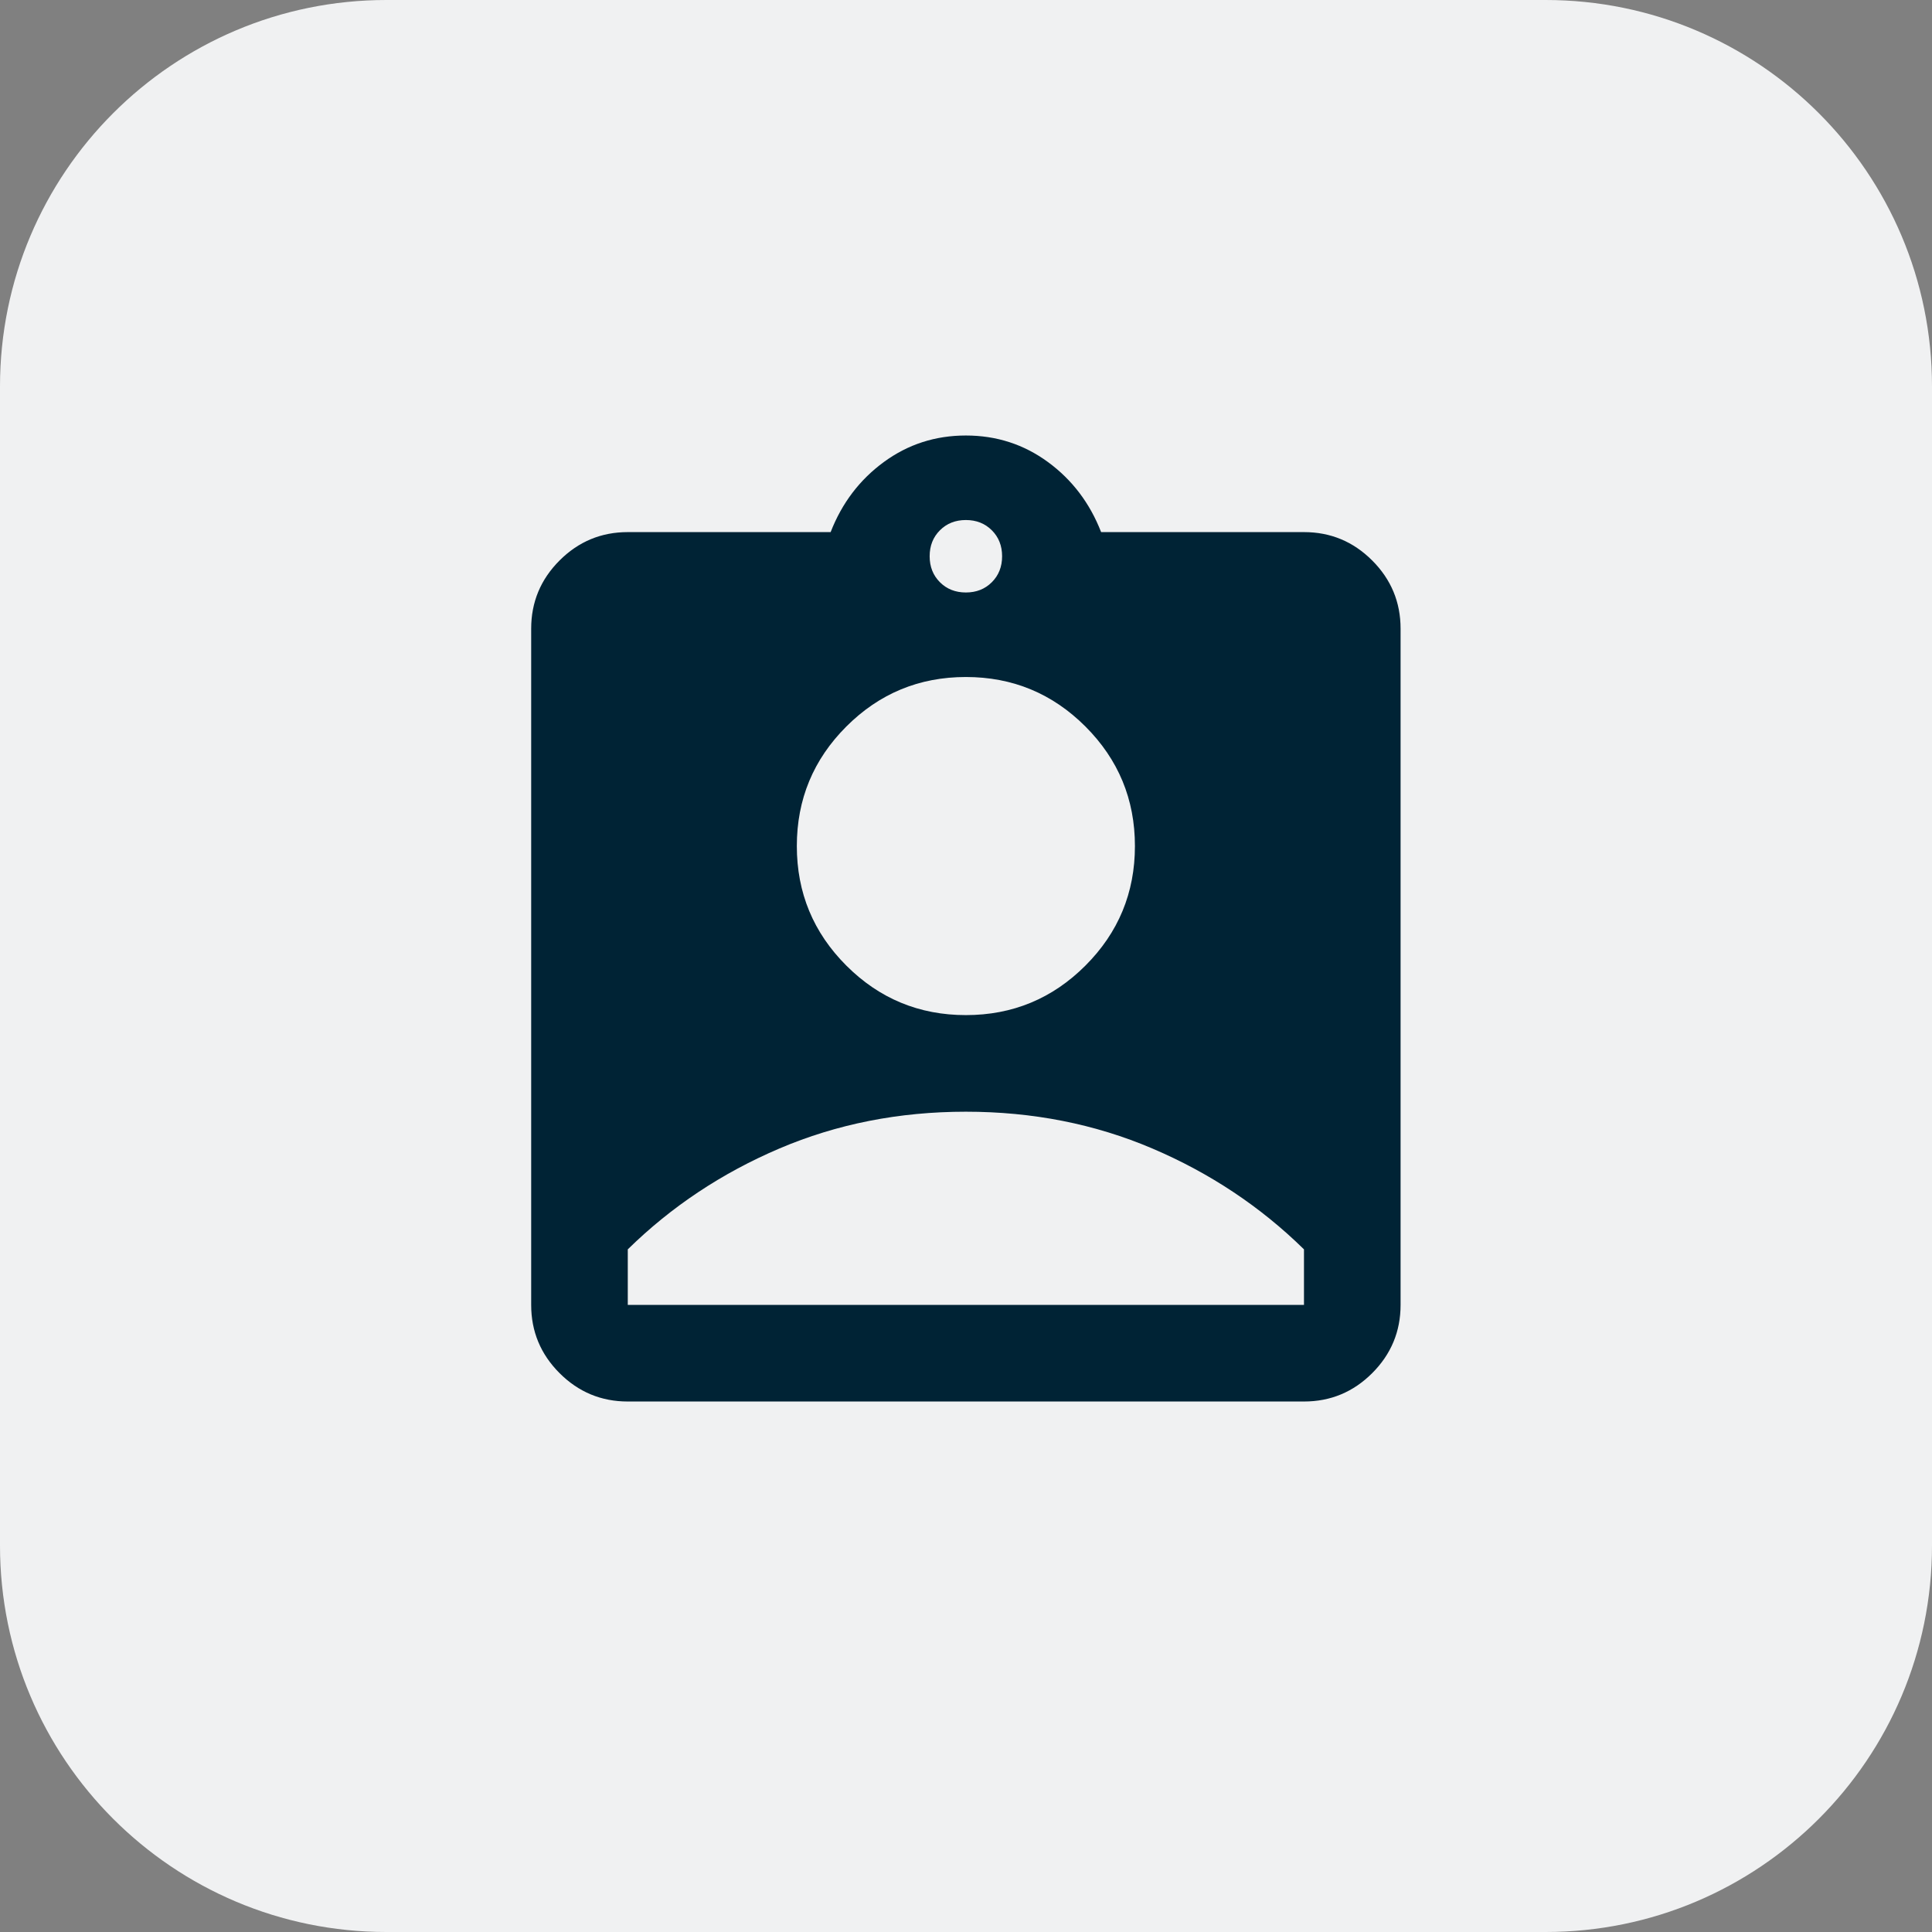 <svg width="48" height="48" viewBox="0 0 48 48" fill="none" xmlns="http://www.w3.org/2000/svg">
<rect x="0" y="0" width="48" height="48" fill="#808080" stroke="none"/>
<path d="M0 9.6C0 4.298 4.298 0 9.6 0H38.4C43.702 0 48 4.298 48 9.6V38.4C48 43.702 43.702 48 38.4 48H9.6C4.298 48 0 43.702 0 38.4V9.6Z" fill="#F0F1F2"/>
<mask id="mask0_1470_294026" style="mask-type:alpha" maskUnits="userSpaceOnUse" x="9" y="9" width="30" height="30">
<rect x="9.6" y="9.602" width="28.8" height="28.8" fill="#D9D9D9"/>
</mask>
<g mask="url(#mask0_1470_294026)">
<path d="M15.597 34.82C14.937 34.82 14.372 34.585 13.902 34.115C13.432 33.645 13.197 33.08 13.197 32.42V15.62C13.197 14.96 13.432 14.395 13.902 13.925C14.372 13.455 14.937 13.22 15.597 13.22H20.637C20.917 12.5 21.357 11.92 21.957 11.48C22.557 11.04 23.237 10.82 23.997 10.82C24.757 10.82 25.437 11.04 26.037 11.48C26.637 11.92 27.077 12.5 27.357 13.22H32.397C33.057 13.22 33.622 13.455 34.092 13.925C34.562 14.395 34.797 14.96 34.797 15.62V32.42C34.797 33.08 34.562 33.645 34.092 34.115C33.622 34.585 33.057 34.82 32.397 34.82H15.597ZM23.997 14.72C24.257 14.72 24.472 14.635 24.642 14.465C24.812 14.295 24.897 14.08 24.897 13.82C24.897 13.56 24.812 13.345 24.642 13.175C24.472 13.005 24.257 12.92 23.997 12.92C23.737 12.92 23.522 13.005 23.352 13.175C23.182 13.345 23.097 13.56 23.097 13.82C23.097 14.08 23.182 14.295 23.352 14.465C23.522 14.635 23.737 14.72 23.997 14.72ZM23.997 25.22C25.157 25.22 26.147 24.81 26.967 23.99C27.787 23.17 28.197 22.18 28.197 21.02C28.197 19.86 27.787 18.87 26.967 18.05C26.147 17.23 25.157 16.82 23.997 16.82C22.837 16.82 21.847 17.23 21.027 18.05C20.207 18.87 19.797 19.86 19.797 21.02C19.797 22.18 20.207 23.17 21.027 23.99C21.847 24.81 22.837 25.22 23.997 25.22ZM15.597 32.42H32.397V31.04C31.317 29.98 30.062 29.145 28.632 28.535C27.202 27.925 25.657 27.62 23.997 27.62C22.337 27.62 20.792 27.925 19.362 28.535C17.932 29.145 16.677 29.98 15.597 31.04V32.42Z" fill="#002335"/>
</g>
</svg>
